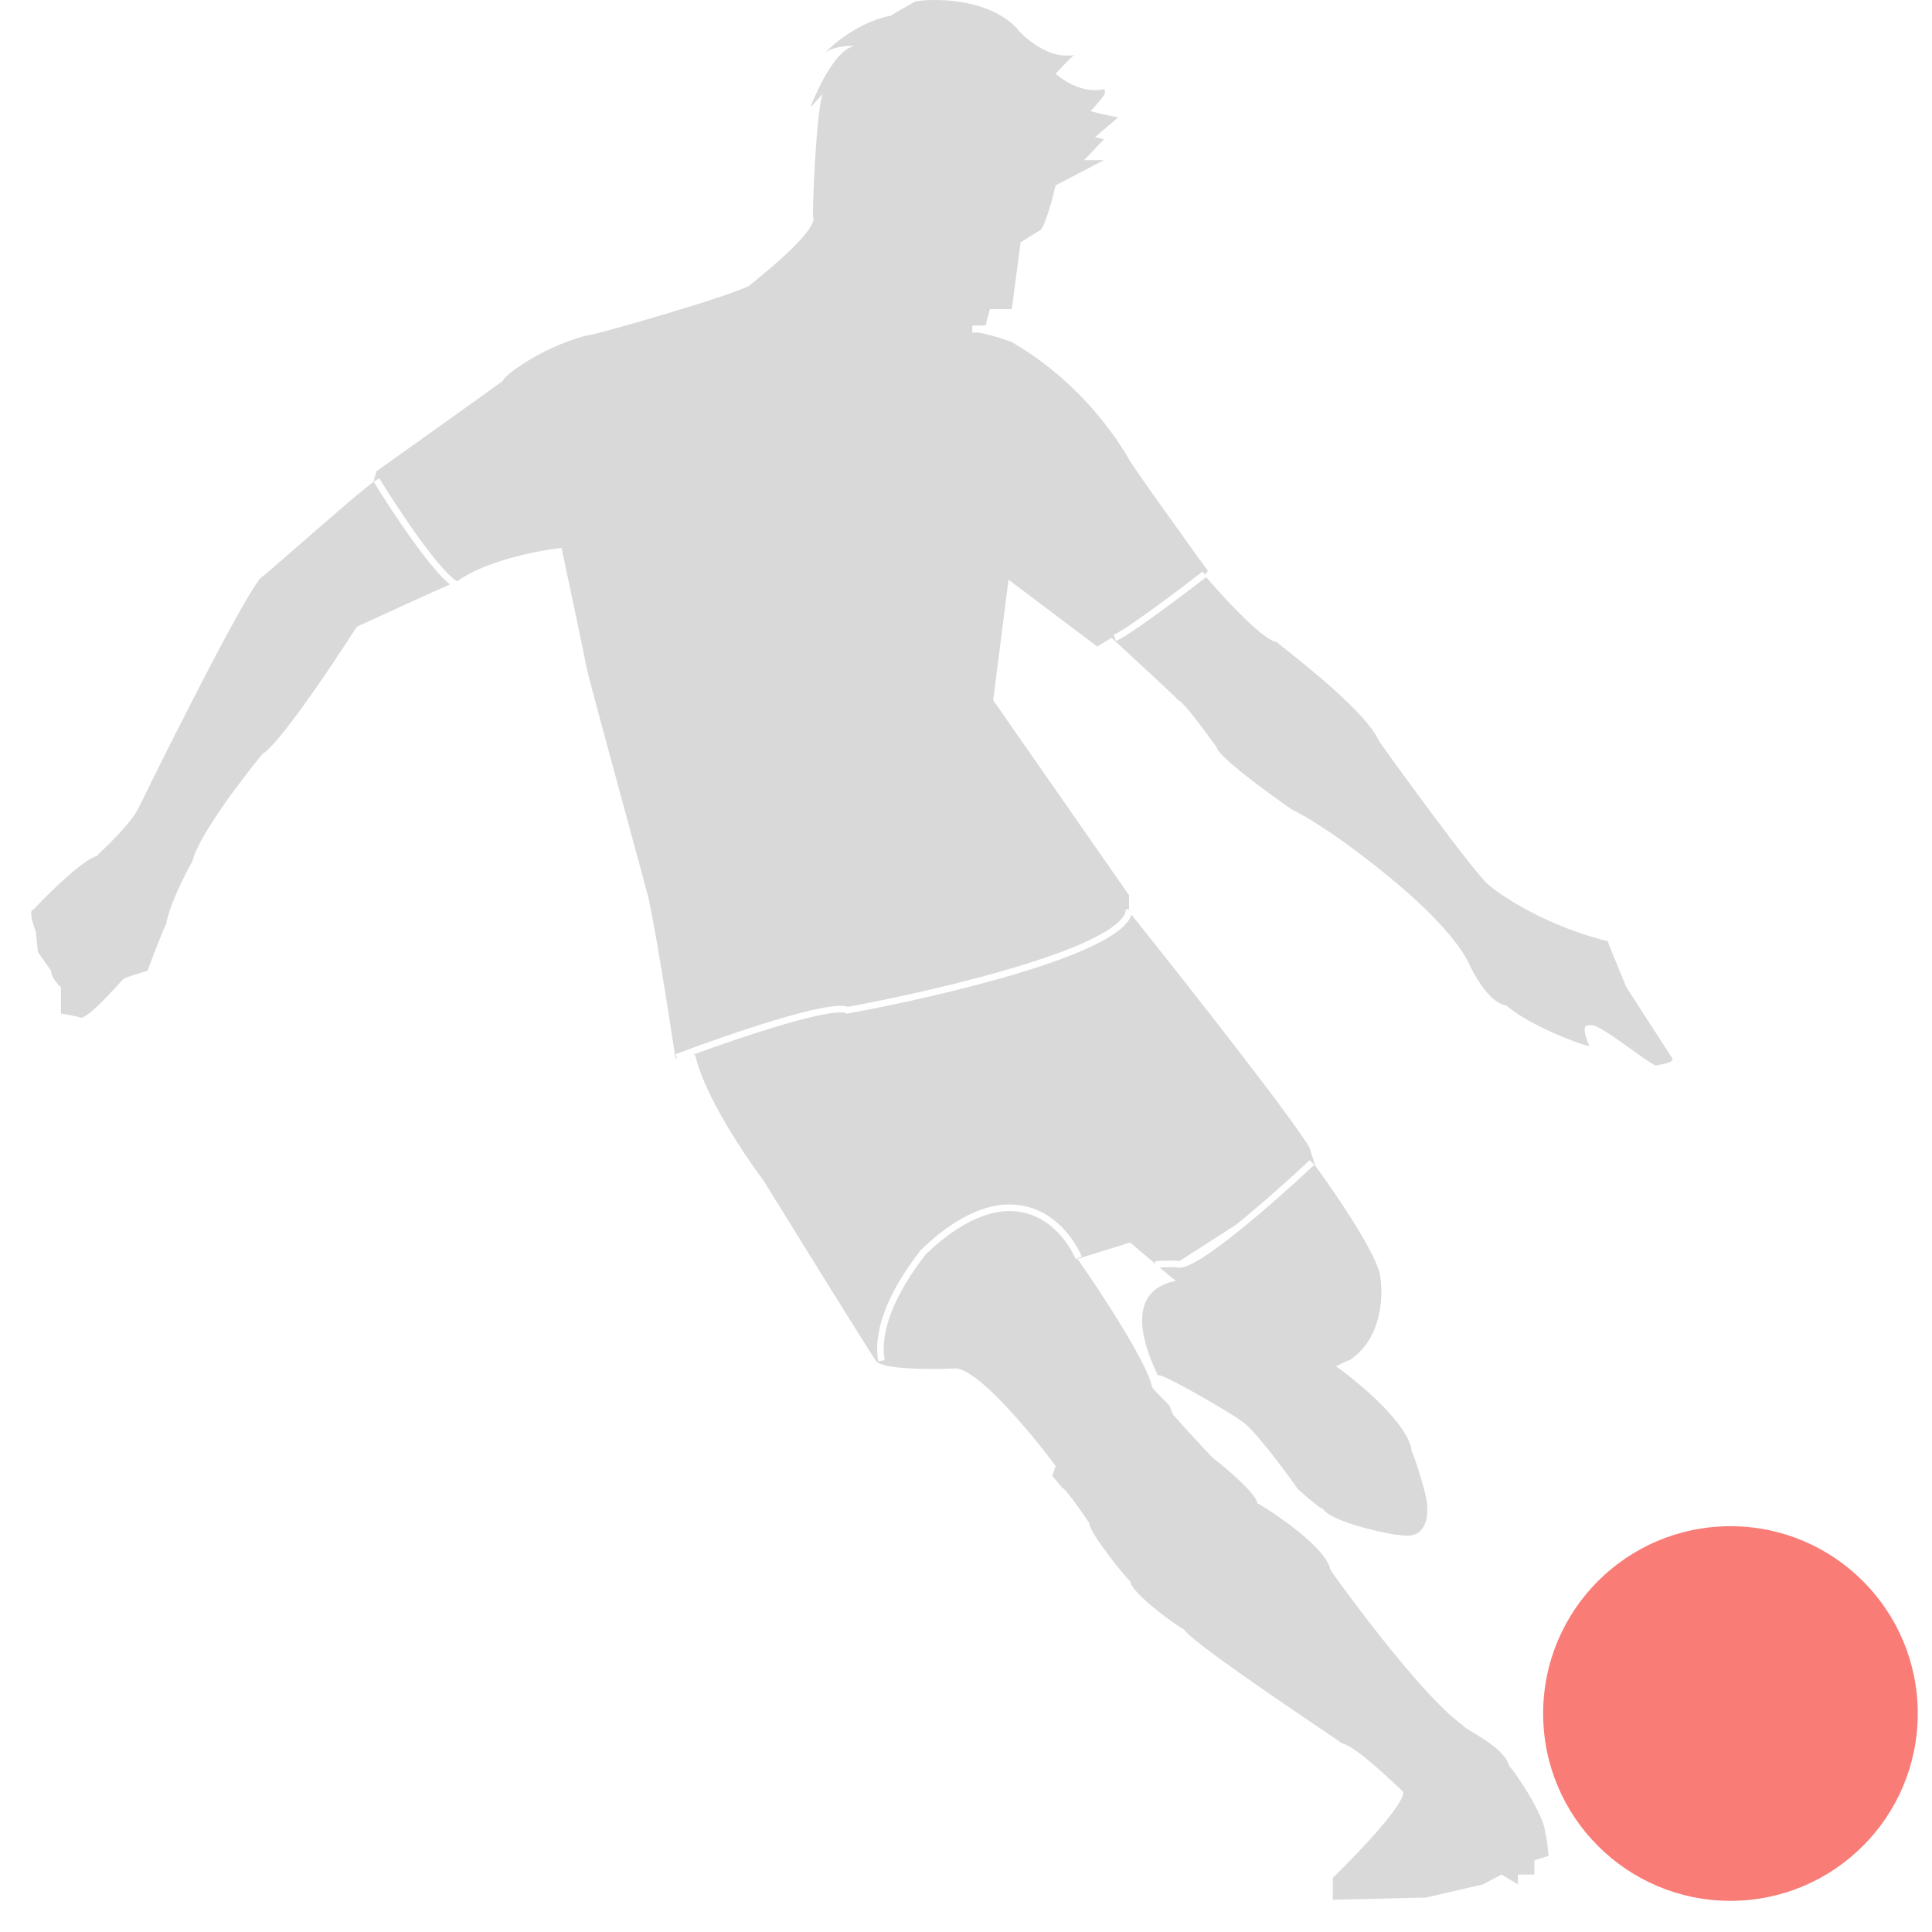 <?xml version="1.0" encoding="UTF-8"?> <svg xmlns="http://www.w3.org/2000/svg" width="62" height="62" viewBox="0 0 62 62" fill="none"><g opacity="0.8"><circle cx="55.532" cy="54.989" r="6.011" fill="#F85B54"></circle><path fill-rule="evenodd" clip-rule="evenodd" d="M42.771 60.262V60.965L45.759 60.895L47.587 60.473L48.185 60.156L48.712 60.473V60.156H49.239V59.699L49.696 59.559C49.673 59.313 49.619 58.827 49.591 58.856C49.591 58.258 48.536 56.746 48.431 56.676C48.333 56.236 47.658 55.83 47.255 55.588C47.078 55.482 46.954 55.407 46.954 55.375C45.583 54.426 42.701 50.418 42.701 50.383C42.525 49.54 40.38 48.239 40.345 48.239C40.345 47.922 39.009 46.833 38.974 46.833C38.89 46.776 38.048 45.848 37.638 45.391L37.533 45.11C37.346 44.923 36.971 44.541 36.971 44.513C36.83 43.753 35.318 41.454 34.58 40.399L36.267 39.872C36.483 40.057 36.794 40.322 37.075 40.559L37.071 40.47C37.194 40.464 37.38 40.457 37.536 40.455C37.613 40.454 37.685 40.454 37.738 40.456C37.764 40.457 37.789 40.459 37.809 40.462C37.818 40.464 37.832 40.466 37.846 40.472L39.655 39.312C40.505 38.627 41.434 37.79 42.031 37.229L42.175 37.383C41.576 37.946 40.642 38.786 39.787 39.476C39.36 39.821 38.95 40.129 38.61 40.347C38.441 40.456 38.286 40.543 38.153 40.602C38.026 40.657 37.901 40.695 37.798 40.679L37.711 40.666C37.666 40.665 37.606 40.665 37.538 40.666C37.435 40.667 37.316 40.671 37.212 40.675C37.51 40.924 37.744 41.116 37.744 41.102C35.924 41.448 36.877 43.529 37.102 44.022C37.13 44.082 37.146 44.118 37.146 44.126C37.392 44.091 39.853 45.567 39.783 45.567C40.148 45.736 41.177 47.114 41.646 47.782C41.892 48.005 42.398 48.443 42.455 48.415C42.701 48.872 44.845 49.294 44.915 49.258C45.913 49.458 45.81 48.4 45.796 48.255C45.795 48.246 45.794 48.241 45.794 48.239C45.794 47.993 45.337 46.551 45.302 46.587C45.246 45.743 43.662 44.407 42.876 43.844C42.994 43.786 43.249 43.662 43.334 43.634C44.374 42.931 44.4 41.513 44.283 40.892C44.114 40.132 42.83 38.255 42.209 37.411C42.15 37.236 42.033 36.877 42.033 36.849C41.562 35.99 38.072 31.557 36.31 29.353C36.265 29.491 36.168 29.621 36.04 29.741C35.859 29.912 35.603 30.078 35.293 30.24C34.673 30.564 33.819 30.88 32.876 31.171C30.988 31.754 28.725 32.247 27.217 32.523L27.183 32.529L27.152 32.514C27.112 32.495 27.025 32.483 26.881 32.492C26.742 32.5 26.566 32.526 26.362 32.566C25.953 32.648 25.438 32.786 24.888 32.953C23.994 33.222 23.012 33.563 22.245 33.845C22.286 33.843 22.311 33.847 22.311 33.861C22.592 35.126 23.881 37.06 24.491 37.868C25.686 39.802 28.083 43.669 28.111 43.669C28.28 43.95 29.869 43.95 30.643 43.915C31.346 43.887 33.092 45.989 33.877 47.044L33.771 47.36C33.865 47.477 34.06 47.719 34.088 47.747C34.193 47.747 34.967 48.872 34.967 48.907C34.931 49.153 36.232 50.77 36.267 50.735C36.267 51.121 37.955 52.317 37.99 52.282C38.181 52.637 41.157 54.65 42.455 55.528C42.826 55.779 43.06 55.938 43.052 55.938C43.485 56.046 44.416 56.923 44.823 57.306C44.946 57.422 45.021 57.493 45.021 57.484C45.161 57.822 43.58 59.477 42.771 60.262ZM33.002 38.733C33.881 38.976 34.453 39.719 34.712 40.322L34.518 40.406C34.274 39.837 33.741 39.157 32.946 38.937C32.161 38.719 31.079 38.941 29.707 40.254L29.706 40.255C29.702 40.262 29.696 40.27 29.69 40.279C29.679 40.293 29.664 40.313 29.646 40.337L29.645 40.338L29.638 40.347C29.595 40.404 29.533 40.485 29.46 40.586C29.315 40.788 29.124 41.07 28.942 41.4C28.575 42.063 28.257 42.897 28.391 43.65L28.183 43.687C28.036 42.859 28.386 41.97 28.757 41.297C28.945 40.959 29.14 40.669 29.289 40.463C29.364 40.36 29.426 40.277 29.47 40.219L29.477 40.211C29.494 40.188 29.508 40.17 29.518 40.157V40.143L29.55 40.112C30.957 38.762 32.116 38.488 33.002 38.733Z" fill="#D0D0D0"></path><path d="M21.722 33.954L21.676 33.832C22.48 33.527 23.72 33.085 24.827 32.751C25.38 32.584 25.902 32.443 26.32 32.359C26.53 32.318 26.716 32.29 26.868 32.281C26.998 32.273 27.118 32.278 27.209 32.31C28.712 32.034 30.949 31.545 32.813 30.969C33.752 30.679 34.592 30.368 35.195 30.053C35.497 29.895 35.735 29.739 35.895 29.588C36.058 29.435 36.127 29.3 36.127 29.185H36.232V28.728L31.873 22.471L32.365 18.604L35.213 20.748L35.67 20.467C36.408 21.146 37.87 22.499 37.814 22.471C37.984 22.527 38.652 23.446 38.927 23.823C38.994 23.915 39.038 23.975 39.045 23.982C39.073 24.263 40.673 25.435 41.47 25.986C41.857 26.162 43.059 26.872 44.775 28.306C46.689 29.907 47.09 30.807 47.18 31.006C47.191 31.031 47.197 31.044 47.2 31.048C47.77 32.157 48.211 32.244 48.329 32.267C48.35 32.271 48.361 32.273 48.361 32.279C49.026 32.892 50.902 33.603 51.01 33.566C51.026 33.596 51.031 33.6 51.014 33.562C51.014 33.564 51.012 33.565 51.01 33.566C50.944 33.437 50.693 32.847 51.014 32.904C51.172 32.825 51.826 33.296 52.378 33.694C52.809 34.004 53.177 34.269 53.198 34.192C53.17 34.185 53.156 34.188 53.149 34.19C53.146 34.19 53.144 34.191 53.143 34.19C53.143 34.19 53.142 34.189 53.142 34.188L53.142 34.185L53.142 34.177C53.198 34.192 53.739 34.107 53.669 33.966L52.192 31.681C51.993 31.201 51.595 30.233 51.595 30.204C49.31 29.642 47.798 28.447 47.798 28.412C47.482 28.271 44.283 23.842 44.248 23.771C43.874 22.911 41.933 21.371 41.231 20.815C41.073 20.689 40.978 20.614 40.978 20.607C40.541 20.553 39.315 19.231 38.708 18.522C38.297 18.839 37.668 19.315 37.097 19.728C36.809 19.936 36.535 20.129 36.311 20.277C36.199 20.352 36.099 20.415 36.016 20.464C35.934 20.511 35.862 20.549 35.809 20.567L35.742 20.367C35.773 20.356 35.828 20.329 35.909 20.282C35.988 20.236 36.084 20.175 36.194 20.102C36.415 19.956 36.686 19.765 36.974 19.557C37.549 19.141 38.184 18.66 38.593 18.344L38.671 18.445L38.763 18.322C37.908 17.139 36.204 14.765 36.232 14.736C34.848 12.398 33.006 11.299 32.567 11.037C32.505 11 32.471 10.979 32.471 10.975C31.538 10.649 31.25 10.638 31.205 10.691V10.448H31.627L31.768 9.92H32.471L32.752 7.776C32.939 7.659 33.328 7.417 33.385 7.389C33.553 7.22 33.783 6.358 33.877 5.948L35.424 5.139H34.791L35.424 4.471L35.142 4.401L35.881 3.768C35.588 3.71 35.002 3.585 35.002 3.557C35.492 3.041 35.471 2.98 35.453 2.928C35.446 2.909 35.44 2.892 35.459 2.854C34.784 3.023 34.123 2.596 33.877 2.362C34.064 2.163 34.446 1.764 34.474 1.764C33.525 1.94 32.646 0.956 32.646 0.921C31.747 -0.035 30.092 -0.064 29.377 0.042C29.108 0.194 28.576 0.499 28.604 0.499C27.338 0.745 26.424 1.729 26.424 1.764C26.6 1.483 27.373 1.448 27.408 1.483C26.846 1.568 26.237 2.831 26.002 3.452C26.124 3.319 26.366 3.056 26.417 3.002C26.209 3.258 26.038 7.003 26.108 7.038C26.047 7.551 24.509 8.79 24.143 9.085C24.082 9.134 24.054 9.157 24.069 9.147C23.717 9.428 18.831 10.834 18.831 10.764C17.214 11.186 16.018 12.205 16.159 12.205C16.018 12.318 13.382 14.197 12.081 15.123C12.046 15.252 11.976 15.503 11.976 15.475C11.737 15.627 10.444 16.753 9.486 17.587C8.891 18.106 8.425 18.512 8.425 18.498C8.059 18.695 5.624 23.525 4.452 25.916C4.24 26.367 3.566 27.02 3.264 27.311C3.167 27.406 3.108 27.462 3.117 27.462C2.638 27.603 1.558 28.669 1.078 29.185C0.909 29.185 1.054 29.654 1.148 29.888L1.218 30.556L1.64 31.154C1.64 31.351 1.851 31.587 1.956 31.681V32.525C2.167 32.56 2.589 32.637 2.589 32.665C2.832 32.641 3.408 32.015 3.743 31.652C3.894 31.488 3.995 31.378 3.995 31.4C4.024 31.372 4.499 31.224 4.734 31.154C4.921 30.65 5.303 29.649 5.331 29.677C5.416 29.087 5.929 28.072 6.175 27.638C6.372 26.823 7.757 25.002 8.425 24.193C8.959 23.884 10.663 21.346 11.448 20.115C12.314 19.716 13.883 18.996 14.442 18.755C14.417 18.735 14.391 18.714 14.366 18.691C14.268 18.606 14.161 18.497 14.049 18.372C13.825 18.122 13.574 17.801 13.323 17.456C12.82 16.767 12.308 15.977 11.991 15.46L12.171 15.349C12.486 15.863 12.994 16.648 13.493 17.332C13.743 17.674 13.989 17.989 14.206 18.232C14.315 18.353 14.415 18.455 14.504 18.532C14.569 18.589 14.625 18.63 14.671 18.656C15.577 17.993 17.279 17.665 18.022 17.584C18.292 18.861 18.831 21.423 18.831 21.451C18.853 21.61 19.639 24.496 20.192 26.53C20.495 27.645 20.729 28.505 20.729 28.517C20.898 28.967 21.432 32.337 21.678 33.966L21.722 33.954Z" fill="#D0D0D0"></path></g></svg> 